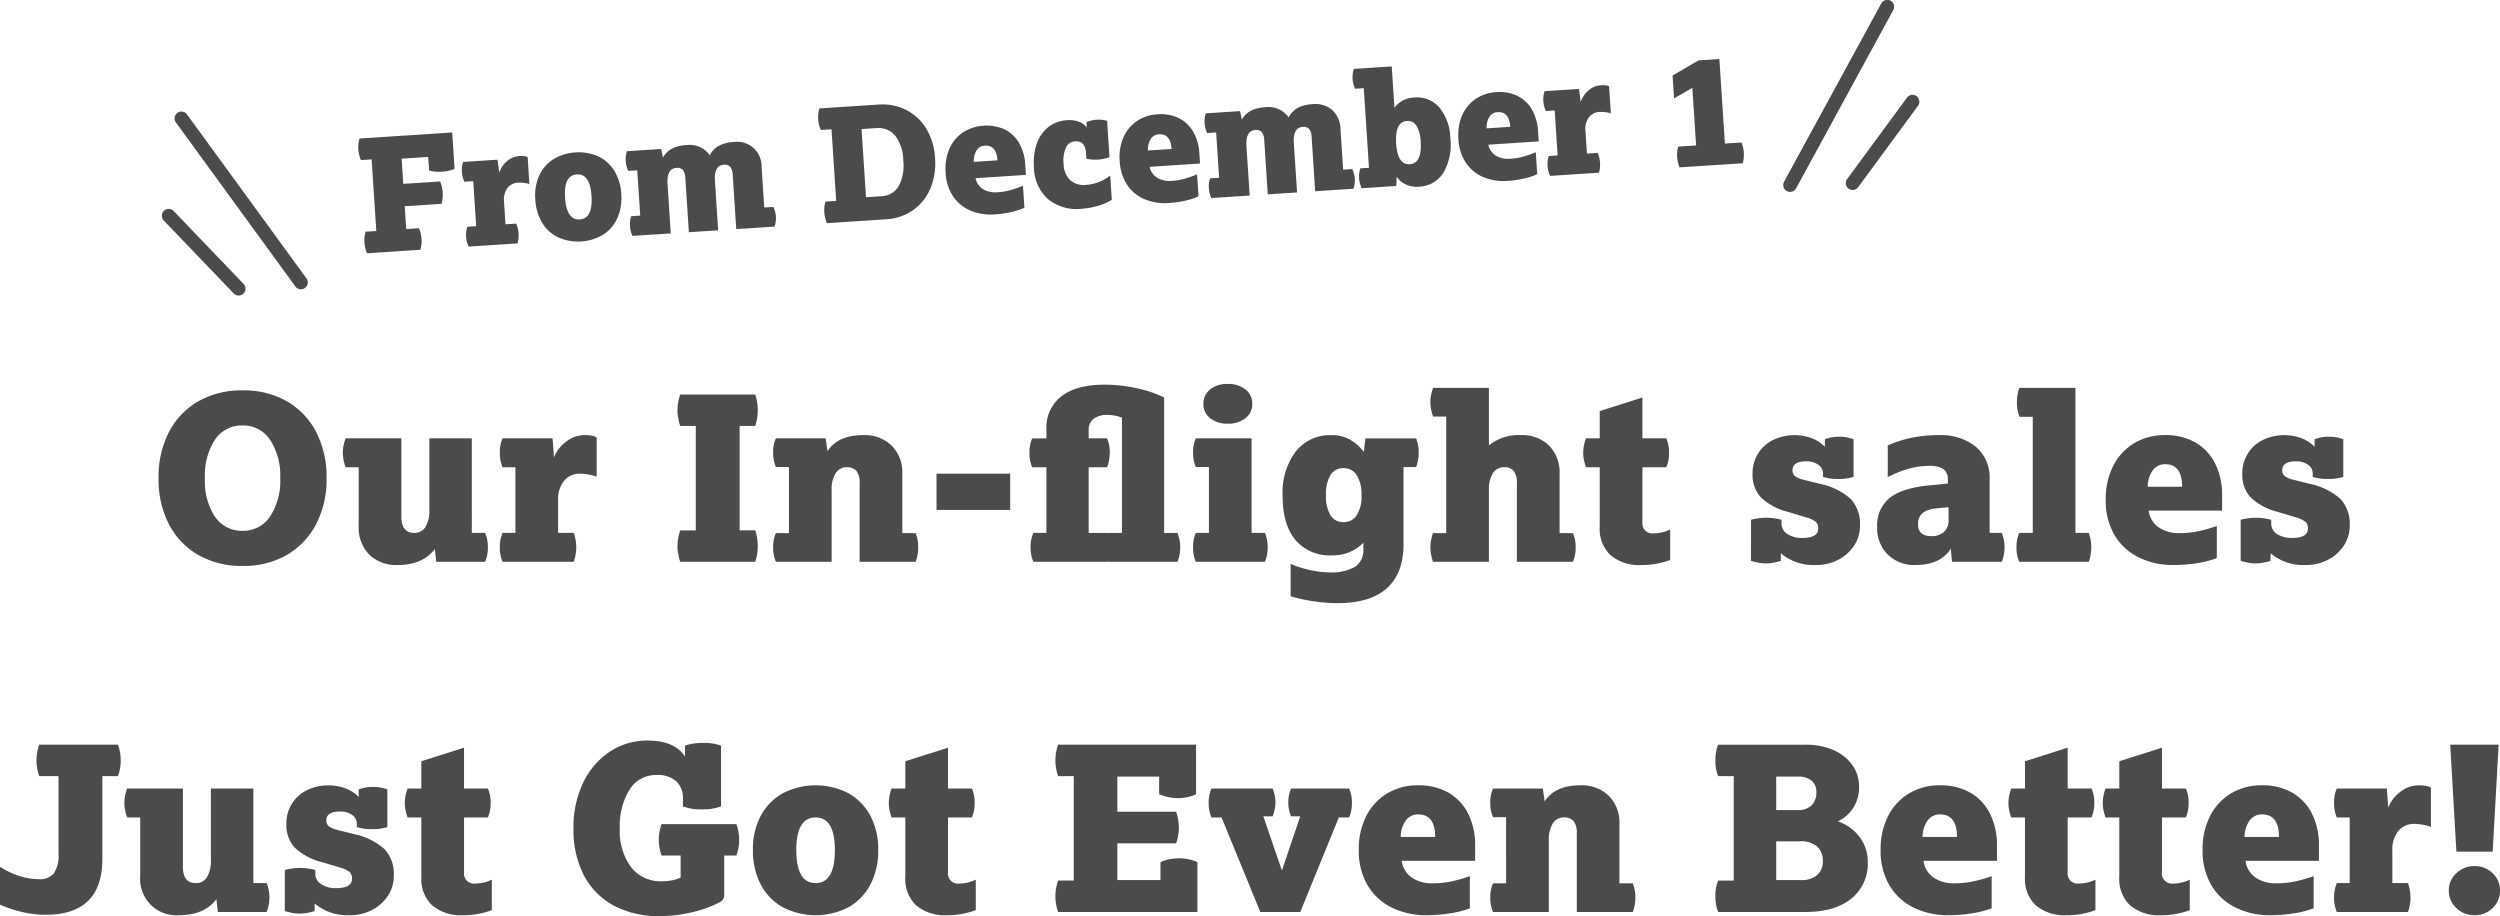 <svg xmlns="http://www.w3.org/2000/svg" xmlns:xlink="http://www.w3.org/1999/xlink" width="426.735" height="156.377" viewBox="0 0 426.735 156.377"><defs><clipPath id="a"><rect width="299.998" height="50.449" fill="#4b4b4b"/></clipPath><clipPath id="b"><rect width="426.735" height="90.837" fill="#4b4b4b"/></clipPath></defs><g transform="translate(23.829 65.54)"><g transform="translate(3.798 -65.54)"><g transform="translate(0 0)" clip-path="url(#a)"><path d="M21.371,32.517a5.877,5.877,0,0,1,.018-.945,4.892,4.892,0,0,1,.183-.931l1.827-.119L22.6,18.3l-1.828.119a4.812,4.812,0,0,1-.3-.912,5.885,5.885,0,0,1-.142-.921,5.728,5.728,0,0,1,.02-.934,5.039,5.039,0,0,1,.183-.914L36.356,13.7l.408,6.206a6.066,6.066,0,0,1-2.127.49,6.165,6.165,0,0,1-2.227-.206l-.152-2.31-4.539.3.28,4.3,6.29-.412a5.075,5.075,0,0,1,.3.926,6.413,6.413,0,0,1,.147.96,6.124,6.124,0,0,1-.021.962,5.639,5.639,0,0,1-.178.969l-6.286.412.254,3.894,2.176-.144a4.985,4.985,0,0,1,.3.9,5.6,5.6,0,0,1,.144.936,5.434,5.434,0,0,1-.021.919,4.962,4.962,0,0,1-.181.927l-9.108.6a4.8,4.8,0,0,1-.3-.9,5.814,5.814,0,0,1-.14-.909" transform="translate(13.206 8.906)" fill="#4b4b4b"/><path d="M31.771,29.935a4.135,4.135,0,0,1,.211-1.714l1.5-.1-.5-7.684-1.5.1a4.135,4.135,0,0,1-.432-1.671,3.934,3.934,0,0,1,.211-1.714l5.857-.381.307,2.218a4.312,4.312,0,0,1,1.328-1.962A3.474,3.474,0,0,1,40.8,16.15a5.466,5.466,0,0,1,.808,0,1.958,1.958,0,0,1,.66.172l.3,4.6a6.116,6.116,0,0,0-1.93-.226,2.364,2.364,0,0,0-1.853.959,3.448,3.448,0,0,0-.548,2.33l.249,3.815,1.827-.119a5.006,5.006,0,0,1,.221,3.384L32.2,31.6a4.127,4.127,0,0,1-.432-1.67" transform="translate(20.171 10.487)" fill="#4b4b4b"/><path d="M38.645,23.827a8.331,8.331,0,0,1,.652-4.062,6.574,6.574,0,0,1,2.392-2.8,8.423,8.423,0,0,1,7.725-.5,6.582,6.582,0,0,1,2.724,2.465,8.316,8.316,0,0,1,1.175,3.943,8.505,8.505,0,0,1-.648,4.09,6.565,6.565,0,0,1-2.379,2.826,8.407,8.407,0,0,1-7.723.5A6.5,6.5,0,0,1,39.822,27.8a8.5,8.5,0,0,1-1.176-3.971m7.085-4.293q-2.257.148-2.006,3.96.252,3.873,2.51,3.724t2-4.018q-.25-3.814-2.506-3.666" transform="translate(25.103 10.236)" fill="#4b4b4b"/><path d="M48.722,29.049a3.864,3.864,0,0,1,.213-1.686l1.533-.1-.507-7.737-1.531.1A4.11,4.11,0,0,1,48,17.951a3.856,3.856,0,0,1,.213-1.685l5.831-.383.312,1.465a3.657,3.657,0,0,1,1.52-1.516,6.063,6.063,0,0,1,2.442-.606,4.182,4.182,0,0,1,4.026,1.736,3.821,3.821,0,0,1,1.553-1.627A6,6,0,0,1,66.4,14.7a4.168,4.168,0,0,1,4.785,4.245l.452,6.931,1.559-.1a5.673,5.673,0,0,1,.28.764,4.168,4.168,0,0,1,.152.881,4.355,4.355,0,0,1-.036.894,6.56,6.56,0,0,1-.177.818l-6.555.429-.6-9.189a2.465,2.465,0,0,0-.419-1.429,1.293,1.293,0,0,0-1.129-.358q-1.666.109-1.49,2.8l.549,8.382-5,.327-.6-9.189a2.487,2.487,0,0,0-.417-1.429,1.3,1.3,0,0,0-1.13-.36q-1.666.109-1.49,2.8l.548,8.38-6.527.427a4.109,4.109,0,0,1-.434-1.671" transform="translate(31.188 9.544)" fill="#4b4b4b"/><path d="M68.95,29.264a5.129,5.129,0,0,1,.2-1.876l1.827-.119-.8-12.223-1.827.119a5.213,5.213,0,0,1-.445-1.833,5.383,5.383,0,0,1,.021-.934,4.9,4.9,0,0,1,.183-.914l9.994-.655a9.112,9.112,0,0,1,4.821.914,8.5,8.5,0,0,1,3.434,3.2,10.73,10.73,0,0,1,1.487,4.993,11.164,11.164,0,0,1-.8,5.232,8.578,8.578,0,0,1-2.957,3.686,8.835,8.835,0,0,1-4.62,1.556l-10.075.66a4.925,4.925,0,0,1-.3-.9,5.622,5.622,0,0,1-.14-.909M81.043,16.129a3.71,3.71,0,0,0-3.267-1.284l-2.473.162.761,11.634,2.633-.172a3.5,3.5,0,0,0,2.95-1.731,7.554,7.554,0,0,0,.777-4.4,7.15,7.15,0,0,0-1.381-4.214" transform="translate(44.13 7.023)" fill="#4b4b4b"/><path d="M81.1,21.039a8.6,8.6,0,0,1,.612-4.034A6.557,6.557,0,0,1,83.98,14.2a7.579,7.579,0,0,1,7.169-.561,5.86,5.86,0,0,1,2.47,2.307,8.208,8.208,0,0,1,1.066,3.722l.114,1.744-8.6.563a2.832,2.832,0,0,0,1.269,1.861,4.163,4.163,0,0,0,2.557.533,10.34,10.34,0,0,0,2.069-.338,16.806,16.806,0,0,0,2.2-.777l.246,3.762a11.3,11.3,0,0,1-2.259.739,17.079,17.079,0,0,1-2.713.394,8.97,8.97,0,0,1-4.278-.665,6.724,6.724,0,0,1-2.955-2.463,8,8,0,0,1-1.244-3.98m6.686-4.618a1.744,1.744,0,0,0-1.391.792,3.3,3.3,0,0,0-.478,1.973l4.031-.262q-.173-2.636-2.161-2.5" transform="translate(52.693 8.442)" fill="#4b4b4b"/><path d="M90.235,20.534a9.929,9.929,0,0,1,.5-4.108,6.16,6.16,0,0,1,1.975-2.8,5.68,5.68,0,0,1,3.2-1.155,4.743,4.743,0,0,1,1.988.264,2.851,2.851,0,0,1,1.361,1L99.2,12.8a5.423,5.423,0,0,1,3.518-.229l.406,6.207a6.782,6.782,0,0,1-3.95.257l-.066-1.02q-.134-2.042-1.879-1.929a1.784,1.784,0,0,0-1.536,1.072,5.34,5.34,0,0,0-.4,2.75,4.006,4.006,0,0,0,1.114,2.8,3.546,3.546,0,0,0,2.765.805,7.291,7.291,0,0,0,2.165-.5,7.121,7.121,0,0,0,1.912-1.084l.271,4.14a9.206,9.206,0,0,1-2.3,1,12.529,12.529,0,0,1-2.813.523,7.75,7.75,0,0,1-5.76-1.633,7.416,7.416,0,0,1-2.417-5.414" transform="translate(58.631 8.043)" fill="#4b4b4b"/><path d="M99.1,19.863a8.606,8.606,0,0,1,.612-4.036,6.562,6.562,0,0,1,2.272-2.8,6.913,6.913,0,0,1,3.579-1.191,6.991,6.991,0,0,1,3.59.629,5.864,5.864,0,0,1,2.47,2.308A8.209,8.209,0,0,1,112.7,18.49l.114,1.744-8.6.563a2.828,2.828,0,0,0,1.269,1.86,4.152,4.152,0,0,0,2.557.535,10.581,10.581,0,0,0,2.069-.338,17.052,17.052,0,0,0,2.2-.777l.246,3.762a11.337,11.337,0,0,1-2.259.739,17.087,17.087,0,0,1-2.711.394,9.014,9.014,0,0,1-4.28-.665,6.735,6.735,0,0,1-2.955-2.463,8,8,0,0,1-1.244-3.98m6.686-4.62a1.746,1.746,0,0,0-1.391.794,3.3,3.3,0,0,0-.478,1.973l4.031-.262q-.173-2.636-2.161-2.5" transform="translate(64.398 7.677)" fill="#4b4b4b"/><path d="M108.611,25.132a3.861,3.861,0,0,1,.213-1.686l1.531-.1-.507-7.737-1.531.1a4.143,4.143,0,0,1-.432-1.673,3.853,3.853,0,0,1,.213-1.685l5.831-.383.31,1.464a3.666,3.666,0,0,1,1.521-1.515,6.062,6.062,0,0,1,2.442-.607,4.185,4.185,0,0,1,4.026,1.736,3.831,3.831,0,0,1,1.553-1.627,6.054,6.054,0,0,1,2.508-.637,4.467,4.467,0,0,1,3.358.982,4.506,4.506,0,0,1,1.427,3.265l.452,6.931,1.559-.1a5.588,5.588,0,0,1,.281.764,4.167,4.167,0,0,1,.152.881,4.332,4.332,0,0,1-.036.893,6.523,6.523,0,0,1-.177.82l-6.555.429-.6-9.189a2.461,2.461,0,0,0-.419-1.429,1.293,1.293,0,0,0-1.129-.358q-1.666.109-1.49,2.8l.549,8.38-5,.327-.6-9.187a2.488,2.488,0,0,0-.417-1.431,1.3,1.3,0,0,0-1.13-.358q-1.666.109-1.49,2.8l.548,8.38-6.529.427a4.142,4.142,0,0,1-.432-1.671" transform="translate(70.113 6.997)" fill="#4b4b4b"/><path d="M124.3,25.987a4.254,4.254,0,0,1,.036-.906,5.226,5.226,0,0,1,.177-.808l1.477-.1L125.1,10.583l-1.477.1a6.092,6.092,0,0,1-.282-.792,4.172,4.172,0,0,1-.152-.879,4.391,4.391,0,0,1,.035-.907,5.309,5.309,0,0,1,.178-.808l6.473-.422.462,7.067a4.285,4.285,0,0,1,3.34-1.757,5.036,5.036,0,0,1,4.32,1.69,8.57,8.57,0,0,1,1.884,5.3,9.415,9.415,0,0,1-1.195,5.854,5.109,5.109,0,0,1-4.174,2.376,4.509,4.509,0,0,1-2.226-.379,3.729,3.729,0,0,1-1.556-1.313l-.086,1.567-5.91.386a6.668,6.668,0,0,1-.282-.789,4.187,4.187,0,0,1-.152-.881m6.331-5.945q.238,3.655,2.333,3.516t1.853-3.846a5.64,5.64,0,0,0-.714-2.7,1.711,1.711,0,0,0-1.622-.838q-2.094.136-1.85,3.872" transform="translate(80.059 4.464)" fill="#4b4b4b"/><path d="M134.145,17.571a8.606,8.606,0,0,1,.614-4.036,6.562,6.562,0,0,1,2.272-2.8,6.913,6.913,0,0,1,3.579-1.191,6.994,6.994,0,0,1,3.59.629,5.854,5.854,0,0,1,2.47,2.308,8.208,8.208,0,0,1,1.066,3.722l.114,1.744-8.6.563a2.828,2.828,0,0,0,1.269,1.86,4.135,4.135,0,0,0,2.556.533,10.476,10.476,0,0,0,2.071-.337,17.054,17.054,0,0,0,2.2-.777l.246,3.762a11.337,11.337,0,0,1-2.259.739,17.079,17.079,0,0,1-2.713.394,9.02,9.02,0,0,1-4.28-.665,6.74,6.74,0,0,1-2.953-2.463,8.006,8.006,0,0,1-1.246-3.98m6.687-4.62a1.746,1.746,0,0,0-1.391.794,3.3,3.3,0,0,0-.479,1.973l4.031-.262q-.173-2.636-2.161-2.5" transform="translate(87.173 6.187)" fill="#4b4b4b"/><path d="M143.651,22.617a4.135,4.135,0,0,1,.211-1.714l1.5-.1-.5-7.684-1.5.1a4.144,4.144,0,0,1-.432-1.673,3.933,3.933,0,0,1,.211-1.714L149,9.452l.305,2.218a4.312,4.312,0,0,1,1.328-1.962,3.478,3.478,0,0,1,2.048-.876,5.49,5.49,0,0,1,.81,0,1.959,1.959,0,0,1,.658.172l.3,4.6a6.11,6.11,0,0,0-1.93-.226,2.367,2.367,0,0,0-1.853.959,3.462,3.462,0,0,0-.549,2.331l.251,3.815,1.827-.12a5.006,5.006,0,0,1,.221,3.384l-8.329.544a4.127,4.127,0,0,1-.432-1.67" transform="translate(92.889 5.731)" fill="#4b4b4b"/><path d="M157.059,22.77a5.383,5.383,0,0,1,.185-1.713l3.062-.2-.642-9.832-3.12,1.8-.256-3.9,4.419-2.584,3.572-.234.944,14.429,2.821-.185a5.362,5.362,0,0,1,.406,1.675,6.133,6.133,0,0,1-.018.959,5.068,5.068,0,0,1-.155.914l-10.8.7a4.735,4.735,0,0,1-.274-.884,6.358,6.358,0,0,1-.144-.949" transform="translate(101.581 3.969)" fill="#4b4b4b"/><path d="M22.884,41.88a1.173,1.173,0,0,1-.947-.482L1.541,13.4a1.17,1.17,0,0,1,1.891-1.379l20.4,27.995a1.173,1.173,0,0,1-.945,1.861" transform="translate(0.855 7.503)" fill="#4b4b4b"/><path d="M13.113,36.4a1.161,1.161,0,0,1-.845-.361L.325,23.593a1.17,1.17,0,0,1,1.69-1.62L13.957,34.42a1.172,1.172,0,0,1-.845,1.982" transform="translate(0 14.047)" fill="#4b4b4b"/><path d="M168.908,32.754a1.173,1.173,0,0,1-1.028-1.732L184.457.611a1.171,1.171,0,1,1,2.056,1.12L169.938,32.143a1.173,1.173,0,0,1-1.03.61" transform="translate(109.023 0)" fill="#4b4b4b"/><path d="M175.378,26.052a1.172,1.172,0,0,1-.942-1.864l10.22-13.9a1.17,1.17,0,0,1,1.886,1.386l-10.22,13.9a1.17,1.17,0,0,1-.944.478" transform="translate(113.229 6.377)" fill="#4b4b4b"/></g></g><g transform="translate(-23.829 0)"><g transform="translate(0 0)" clip-path="url(#b)"><path d="M21.735,15.883a16.689,16.689,0,0,1,1.782-7.913,12.832,12.832,0,0,1,5.015-5.23A14.936,14.936,0,0,1,36.111.88a14.755,14.755,0,0,1,7.522,1.86,12.87,12.87,0,0,1,4.994,5.23,16.689,16.689,0,0,1,1.783,7.913,16.51,16.51,0,0,1-1.783,7.834,12.983,12.983,0,0,1-4.994,5.25,14.627,14.627,0,0,1-7.522,1.88,14.924,14.924,0,0,1-7.579-1.862,12.813,12.813,0,0,1-5.015-5.229,16.6,16.6,0,0,1-1.782-7.874m7.913,0a11.063,11.063,0,0,0,1.723,6.581,5.527,5.527,0,0,0,4.74,2.39,5.442,5.442,0,0,0,4.642-2.43A11.007,11.007,0,0,0,42.5,15.883,11.079,11.079,0,0,0,40.753,9.3a5.444,5.444,0,0,0-4.642-2.428,5.511,5.511,0,0,0-4.74,2.408,11.154,11.154,0,0,0-1.723,6.6" transform="translate(5.332 0.215)" fill="#4b4b4b"/><path d="M49.7,22.419V12.39H47.464a9.6,9.6,0,0,1-.334-1.174,5.984,5.984,0,0,1-.137-1.293,6.254,6.254,0,0,1,.137-1.313,7.691,7.691,0,0,1,.334-1.156h9.519V20.812q0,2.781,2.193,2.781a2.152,2.152,0,0,0,1.919-1.017,5.369,5.369,0,0,0,.666-2.938V7.455h7.248V23.593H71.28a6.034,6.034,0,0,1,.469,2.469,6.018,6.018,0,0,1-.469,2.467H62.937L62.7,26.336q-2.077,2.742-6.345,2.742A6.605,6.605,0,0,1,51.5,27.3a6.545,6.545,0,0,1-1.8-4.877" transform="translate(11.527 1.828)" fill="#4b4b4b"/><path d="M68.51,26.169a6.024,6.024,0,0,1,.469-2.468h2.194V12.5H68.979a6.018,6.018,0,0,1-.469-2.467,5.686,5.686,0,0,1,.469-2.467h8.539l.235,3.25A6.272,6.272,0,0,1,79.87,8.09a5.041,5.041,0,0,1,3.055-1.076,7.83,7.83,0,0,1,1.177.078,2.862,2.862,0,0,1,.939.314v6.7a8.863,8.863,0,0,0-2.781-.511,3.437,3.437,0,0,0-2.781,1.215,5.014,5.014,0,0,0-1.02,3.329V23.7h2.665a7.281,7.281,0,0,1,0,4.935H68.979a6.018,6.018,0,0,1-.469-2.467" transform="translate(16.806 1.72)" fill="#4b4b4b"/><path d="M92.855,27.34a7.24,7.24,0,0,1,.137-1.372,12.6,12.6,0,0,1,.334-1.331h2.664V6.813H93.326a12.182,12.182,0,0,1-.334-1.351,7.341,7.341,0,0,1-.137-1.351,6.922,6.922,0,0,1,.137-1.352,13.122,13.122,0,0,1,.334-1.313h12.81a8.359,8.359,0,0,1,.431,2.665,8.481,8.481,0,0,1-.431,2.7h-2.665V24.636h2.665a8.483,8.483,0,0,1,.431,2.7A8.362,8.362,0,0,1,106.136,30H93.326a12.545,12.545,0,0,1-.334-1.332,7.035,7.035,0,0,1-.137-1.331" transform="translate(22.777 0.354)" fill="#4b4b4b"/><path d="M108.675,12.459h-2.233a6.022,6.022,0,0,1-.469-2.467,5.59,5.59,0,0,1,.469-2.43h8.5l.314,2.193q1.763-2.742,6.109-2.741A6.616,6.616,0,0,1,126.205,8.8a6.459,6.459,0,0,1,1.821,4.837V23.742H130.3a6.377,6.377,0,0,1,.431,2.428,6.688,6.688,0,0,1-.431,2.467H120.74V15.24a3.309,3.309,0,0,0-.528-2.095,2.026,2.026,0,0,0-1.665-.648,2.168,2.168,0,0,0-1.9,1.02,5.165,5.165,0,0,0-.685,2.9V28.637h-9.519a6.018,6.018,0,0,1-.469-2.467,5.584,5.584,0,0,1,.469-2.428h2.233Z" transform="translate(25.995 1.72)" fill="#4b4b4b"/><rect width="12.575" height="6.189" transform="translate(159.858 15.315)" fill="#4b4b4b"/><path d="M141.3,27.867a6.028,6.028,0,0,1,.469-2.468h2.233V14.2h-2.428a6.022,6.022,0,0,1-.469-2.467,6.02,6.02,0,0,1,.469-2.468h2.428V7.771a6.762,6.762,0,0,1,2.565-5.7Q149.139.095,153.957.094A25.717,25.717,0,0,1,159.3.681a20.156,20.156,0,0,1,4.8,1.606V25.4h2.273a6.723,6.723,0,0,1,0,4.936H154.622c-.025-.052-.052-.1-.077-.157a.364.364,0,0,1-.039.157H141.774a6.024,6.024,0,0,1-.469-2.468m9.91-20.056v1.45h3.134a5.811,5.811,0,0,1,.469,2.388,7.878,7.878,0,0,1-.117,1.313,5.526,5.526,0,0,1-.352,1.234h-3.134V25.4h3.291c.025.054.052.1.077.157a.368.368,0,0,1,.039-.157H156.9V5.735a6.688,6.688,0,0,0-2.508-.471,3.666,3.666,0,0,0-2.33.666,2.261,2.261,0,0,0-.843,1.88" transform="translate(34.614 0.023)" fill="#4b4b4b"/><path d="M163.536,27.89a6.023,6.023,0,0,1,.471-2.468h2.233V14.179h-2.233a6.017,6.017,0,0,1-.471-2.467,5.583,5.583,0,0,1,.471-2.428h9.518V25.422H175.8a6.706,6.706,0,0,1,0,4.936H164.007a6.027,6.027,0,0,1-.471-2.468M165.3,3.407A3.044,3.044,0,0,1,166.435.94,4.574,4.574,0,0,1,169.451,0a4.65,4.65,0,0,1,3.035.94,3.022,3.022,0,0,1,1.156,2.467,2.985,2.985,0,0,1-1.156,2.428,4.657,4.657,0,0,1-3.035.94,4.581,4.581,0,0,1-3.016-.94A3.006,3.006,0,0,1,165.3,3.407" transform="translate(40.116 0)" fill="#4b4b4b"/><path d="M177.175,28.99a17.761,17.761,0,0,0,3.33,1.059,15.5,15.5,0,0,0,3.251.391,8.015,8.015,0,0,0,4.426-.959,3.374,3.374,0,0,0,1.411-3v-1.1a7.2,7.2,0,0,1-5.367,2.154A7.662,7.662,0,0,1,178,24.916q-2.193-2.624-2.193-7.561A11.671,11.671,0,0,1,178.057,9.8a7.424,7.424,0,0,1,6.092-2.781,6.119,6.119,0,0,1,3.388.9,7.647,7.647,0,0,1,2.133,1.96l.275-2.311H198.6a6.362,6.362,0,0,1,.432,2.428,6.665,6.665,0,0,1-.432,2.468h-2.153v13.2q0,4.937-2.839,7.482t-8.4,2.547a27.635,27.635,0,0,1-4.095-.314,28.768,28.768,0,0,1-3.936-.861Zm6.033-11.712a6.291,6.291,0,0,0,.763,3.388,2.47,2.47,0,0,0,2.214,1.2,2.6,2.6,0,0,0,2.29-1.2,5.963,5.963,0,0,0,.8-3.35,6.23,6.23,0,0,0-.8-3.447,2.584,2.584,0,0,0-2.29-1.214,2.469,2.469,0,0,0-2.214,1.194,6.388,6.388,0,0,0-.763,3.428" transform="translate(43.125 1.72)" fill="#4b4b4b"/><path d="M196.061,27.759a5.992,5.992,0,0,1,.137-1.293c.092-.417.189-.8.294-1.136h2.273V5.429h-2.233a7.488,7.488,0,0,1-.334-1.154,6.255,6.255,0,0,1-.137-1.313A5.984,5.984,0,0,1,196.2,1.67a7.737,7.737,0,0,1,.334-1.136h9.518v9.832A7.945,7.945,0,0,1,211.5,8.6a6.552,6.552,0,0,1,4.818,1.782,6.5,6.5,0,0,1,1.8,4.838V25.33h2.271a5.587,5.587,0,0,1,.471,2.428,5.848,5.848,0,0,1-.471,2.467h-9.558V16.83a3.313,3.313,0,0,0-.528-2.1,2.028,2.028,0,0,0-1.665-.648,2.165,2.165,0,0,0-1.9,1.02,5.165,5.165,0,0,0-.686,2.9V30.226h-9.558c-.1-.365-.2-.757-.294-1.174a5.992,5.992,0,0,1-.137-1.293" transform="translate(48.094 0.131)" fill="#4b4b4b"/><path d="M219.831,23.949V13.764h-2.35a9.389,9.389,0,0,1-.332-1.174,5.908,5.908,0,0,1-.138-1.293,6.175,6.175,0,0,1,.138-1.313,7.555,7.555,0,0,1,.332-1.156h2.35V4.166l7.288-2.31V8.828h4.073a5.713,5.713,0,0,1,.469,2.468,6.038,6.038,0,0,1-.469,2.467h-4.073v9.363a1.713,1.713,0,0,0,1.958,1.919,6.3,6.3,0,0,0,2.781-.666v5.209a13.5,13.5,0,0,1-4.9.863,7.562,7.562,0,0,1-5.289-1.685,6.2,6.2,0,0,1-1.842-4.818" transform="translate(53.233 0.455)" fill="#4b4b4b"/><path d="M245.1,28.48c-.339.1-.738.2-1.194.294a7.015,7.015,0,0,1-1.391.137,6.263,6.263,0,0,1-1.313-.137c-.431-.092-.829-.189-1.194-.294V21.468a9.8,9.8,0,0,1,5.21,0v.589a2.116,2.116,0,0,0,.979,1.821,4.419,4.419,0,0,0,2.585.685q2.7,0,2.7-1.606a1.476,1.476,0,0,0-.451-1.174,4.656,4.656,0,0,0-1.626-.745l-3.133-.939a10.264,10.264,0,0,1-4.6-2.488,5.631,5.631,0,0,1-1.391-3.976,6.26,6.26,0,0,1,3.467-5.778,8.511,8.511,0,0,1,6.64-.313,5.815,5.815,0,0,1,2.233,1.468V7.719a6.6,6.6,0,0,1,2.428-.431,6.721,6.721,0,0,1,2.468.431v6.425a8.389,8.389,0,0,1-2.625.354,8.231,8.231,0,0,1-2.585-.354V13.6a1.815,1.815,0,0,0-.8-1.528,3.4,3.4,0,0,0-2.057-.587q-2.352,0-2.351,1.527a1.219,1.219,0,0,0,.412.979,3.764,3.764,0,0,0,1.43.626l2.821.706a11.332,11.332,0,0,1,5.289,2.6,6.26,6.26,0,0,1,1.567,4.525,6.1,6.1,0,0,1-1,3.408,7.169,7.169,0,0,1-2.7,2.428,8.05,8.05,0,0,1-3.821.9,8.657,8.657,0,0,1-5.992-2Z" transform="translate(58.873 1.72)" fill="#4b4b4b"/><path d="M257.306,22.722a5.98,5.98,0,0,1,2.233-5.072q2.232-1.7,7.089-2.1l2.742-.274v-.666a2.066,2.066,0,0,0-.763-1.8,4.264,4.264,0,0,0-2.448-.548,13.123,13.123,0,0,0-3.349.45,18.858,18.858,0,0,0-3.7,1.469V8.777a20.162,20.162,0,0,1,4.152-1.331,22.516,22.516,0,0,1,4.5-.431,9.524,9.524,0,0,1,6.406,2A6.844,6.844,0,0,1,276.5,14.5v9.2h2.076a6.706,6.706,0,0,1,0,4.936h-8.5l-.2-2.233q-1.8,2.783-6.032,2.782a6.405,6.405,0,0,1-4.74-1.8,6.3,6.3,0,0,1-1.8-4.661m12.183-3.407-2.077.2q-3.134.275-3.134,2.7,0,2.038,2.274,2.037a3.044,3.044,0,0,0,2.153-.725,2.467,2.467,0,0,0,.784-1.9Z" transform="translate(63.117 1.72)" fill="#4b4b4b"/><path d="M276.4,27.759a6.023,6.023,0,0,1,.47-2.468h2.311V5.47h-2.273A6.722,6.722,0,0,1,276.476,3a6.723,6.723,0,0,1,.431-2.467h9.559V25.291h2.271a7.281,7.281,0,0,1,0,4.935H276.868a6.017,6.017,0,0,1-.47-2.467" transform="translate(67.801 0.131)" fill="#4b4b4b"/><path d="M288.635,18.061a12.476,12.476,0,0,1,1.273-5.8A9.521,9.521,0,0,1,293.472,8.4a10.039,10.039,0,0,1,5.309-1.39,10.141,10.141,0,0,1,5.152,1.253,8.54,8.54,0,0,1,3.368,3.585,11.921,11.921,0,0,1,1.194,5.5V19.9H295.96a4.111,4.111,0,0,0,1.665,2.821,6.048,6.048,0,0,0,3.662,1.02,15.477,15.477,0,0,0,3.036-.3,24.885,24.885,0,0,0,3.27-.92v5.484a16.593,16.593,0,0,1-3.349.862,24.859,24.859,0,0,1-3.976.314,13.113,13.113,0,0,1-6.149-1.371,9.8,9.8,0,0,1-4.055-3.859,11.626,11.626,0,0,1-1.43-5.9m10.145-6.072a2.545,2.545,0,0,0-2.1,1.019,4.8,4.8,0,0,0-.882,2.821h5.877q0-3.839-2.9-3.839" transform="translate(70.802 1.72)" fill="#4b4b4b"/><path d="M312.223,28.48c-.339.1-.738.2-1.194.294a7.016,7.016,0,0,1-1.391.137,6.263,6.263,0,0,1-1.313-.137c-.431-.092-.829-.189-1.194-.294V21.468a9.8,9.8,0,0,1,5.21,0v.589a2.116,2.116,0,0,0,.979,1.821,4.419,4.419,0,0,0,2.585.685q2.7,0,2.7-1.606a1.476,1.476,0,0,0-.451-1.174,4.656,4.656,0,0,0-1.626-.745L313.4,20.1a10.265,10.265,0,0,1-4.6-2.488,5.631,5.631,0,0,1-1.391-3.976,6.26,6.26,0,0,1,3.467-5.778,8.511,8.511,0,0,1,6.64-.313,5.815,5.815,0,0,1,2.233,1.468V7.719a6.6,6.6,0,0,1,2.428-.431,6.72,6.72,0,0,1,2.468.431v6.425a8.389,8.389,0,0,1-2.625.354,8.231,8.231,0,0,1-2.585-.354V13.6a1.815,1.815,0,0,0-.8-1.528,3.4,3.4,0,0,0-2.057-.587q-2.352,0-2.351,1.527a1.219,1.219,0,0,0,.412.979,3.764,3.764,0,0,0,1.43.626l2.821.706a11.332,11.332,0,0,1,5.289,2.6,6.26,6.26,0,0,1,1.567,4.525,6.1,6.1,0,0,1-1,3.408,7.169,7.169,0,0,1-2.7,2.428,8.05,8.05,0,0,1-3.821.9,8.657,8.657,0,0,1-5.992-2Z" transform="translate(75.339 1.72)" fill="#4b4b4b"/><path d="M0,70.286a13.309,13.309,0,0,0,3.25,1.548,10.877,10.877,0,0,0,3.33.568,3.137,3.137,0,0,0,2.625-1,5.513,5.513,0,0,0,.783-3.349V54.813H6.7a7.622,7.622,0,0,1-.471-2.7,7.88,7.88,0,0,1,.118-1.352A7.107,7.107,0,0,1,6.7,49.447H20.134a7.206,7.206,0,0,1,.352,1.311,8.007,8.007,0,0,1,.118,1.352,7.622,7.622,0,0,1-.471,2.7H17.47V68.955q0,9.517-9.675,9.519a17.69,17.69,0,0,1-3.938-.451A21.441,21.441,0,0,1,0,76.749Z" transform="translate(0 12.129)" fill="#4b4b4b"/><path d="M19.753,70.419V60.39H17.52a9.6,9.6,0,0,1-.334-1.174,5.984,5.984,0,0,1-.137-1.293,6.254,6.254,0,0,1,.137-1.313,7.691,7.691,0,0,1,.334-1.156h9.519V68.812q0,2.781,2.193,2.781a2.152,2.152,0,0,0,1.919-1.017,5.369,5.369,0,0,0,.666-2.938V55.455h7.248V71.593h2.271a6.723,6.723,0,0,1,0,4.936H32.993l-.235-2.193q-2.077,2.742-6.345,2.742a6.186,6.186,0,0,1-6.66-6.66" transform="translate(4.182 13.603)" fill="#4b4b4b"/><path d="M44.128,76.48c-.339.1-.738.2-1.194.294a7.016,7.016,0,0,1-1.391.137,6.263,6.263,0,0,1-1.313-.137q-.646-.138-1.194-.294V69.468a9.8,9.8,0,0,1,5.21,0v.589a2.116,2.116,0,0,0,.979,1.821,4.419,4.419,0,0,0,2.585.685q2.7,0,2.7-1.606a1.476,1.476,0,0,0-.451-1.174,4.656,4.656,0,0,0-1.626-.745L45.3,68.1a10.264,10.264,0,0,1-4.6-2.488,5.631,5.631,0,0,1-1.391-3.976,6.26,6.26,0,0,1,3.467-5.778,8.511,8.511,0,0,1,6.64-.313,5.815,5.815,0,0,1,2.233,1.468V55.719a6.6,6.6,0,0,1,2.428-.431,6.721,6.721,0,0,1,2.468.431v6.424a8.389,8.389,0,0,1-2.625.354,8.23,8.23,0,0,1-2.585-.354V61.6a1.815,1.815,0,0,0-.8-1.528,3.4,3.4,0,0,0-2.057-.587q-2.352,0-2.351,1.527a1.219,1.219,0,0,0,.412.979,3.764,3.764,0,0,0,1.43.626l2.821.706a11.332,11.332,0,0,1,5.289,2.6,6.26,6.26,0,0,1,1.567,4.525,6.1,6.1,0,0,1-1,3.408,7.169,7.169,0,0,1-2.7,2.428,8.05,8.05,0,0,1-3.821.9,8.657,8.657,0,0,1-5.992-2Z" transform="translate(9.576 13.495)" fill="#4b4b4b"/><path d="M58.308,71.949V61.764h-2.35a9.384,9.384,0,0,1-.333-1.174,5.907,5.907,0,0,1-.138-1.293,6.174,6.174,0,0,1,.138-1.313,7.551,7.551,0,0,1,.333-1.156h2.35V52.166l7.288-2.31v6.972h4.073a5.714,5.714,0,0,1,.469,2.468,6.038,6.038,0,0,1-.469,2.467H65.6v9.363a1.713,1.713,0,0,0,1.958,1.919,6.3,6.3,0,0,0,2.781-.666v5.209a13.5,13.5,0,0,1-4.9.863,7.562,7.562,0,0,1-5.289-1.685,6.2,6.2,0,0,1-1.842-4.818" transform="translate(13.611 12.229)" fill="#4b4b4b"/><path d="M78.607,63.883a17.653,17.653,0,0,1,1.625-7.757,13.113,13.113,0,0,1,4.505-5.306,11.47,11.47,0,0,1,6.56-1.94q4.584,0,6.346,2.742V49.743a7.912,7.912,0,0,1,1.469-.354,11.36,11.36,0,0,1,1.625-.116,8.936,8.936,0,0,1,3.056.469v10.38a9.418,9.418,0,0,1-3.213.511,9.255,9.255,0,0,1-3.29-.511V58.83a3.883,3.883,0,0,0-1.156-3.015,4.789,4.789,0,0,0-3.349-1.059A5.272,5.272,0,0,0,88.2,57.224a11.732,11.732,0,0,0-1.684,6.7,10.24,10.24,0,0,0,1.92,6.563,6.344,6.344,0,0,0,5.248,2.408,9.483,9.483,0,0,0,1.665-.137,6.516,6.516,0,0,0,1.547-.491v-3.76h-3.25a7.627,7.627,0,0,1-.471-2.7,7.869,7.869,0,0,1,.118-1.352,7.12,7.12,0,0,1,.352-1.313h12.769a7.12,7.12,0,0,1,.352,1.313,7.869,7.869,0,0,1,.118,1.352,7.627,7.627,0,0,1-.471,2.7h-2.076v6.581a1.369,1.369,0,0,1-.665,1.331A19.806,19.806,0,0,1,98.8,78.2a23.7,23.7,0,0,1-5.426.648,16.265,16.265,0,0,1-7.891-1.8,12.325,12.325,0,0,1-5.093-5.151,16.838,16.838,0,0,1-1.782-8.011" transform="translate(19.282 11.99)" fill="#4b4b4b"/><path d="M103.205,66.061a12.128,12.128,0,0,1,1.331-5.837,9.549,9.549,0,0,1,3.742-3.839,12.257,12.257,0,0,1,11.261,0,9.582,9.582,0,0,1,3.722,3.839,12.128,12.128,0,0,1,1.331,5.837,12.363,12.363,0,0,1-1.331,5.877,9.525,9.525,0,0,1-3.722,3.878,12.257,12.257,0,0,1-11.261,0,9.493,9.493,0,0,1-3.742-3.878,12.363,12.363,0,0,1-1.331-5.877M113.9,60.5q-3.291,0-3.291,5.563,0,5.639,3.291,5.64t3.291-5.64q0-5.563-3.291-5.563" transform="translate(25.316 13.495)" fill="#4b4b4b"/><path d="M124.648,71.949V61.764H122.3a9.386,9.386,0,0,1-.332-1.174,5.907,5.907,0,0,1-.138-1.293,6.174,6.174,0,0,1,.138-1.313,7.553,7.553,0,0,1,.332-1.156h2.35V52.166l7.287-2.31v6.972h4.073a5.713,5.713,0,0,1,.469,2.468,6.038,6.038,0,0,1-.469,2.467h-4.073v9.363a1.713,1.713,0,0,0,1.958,1.919,6.3,6.3,0,0,0,2.781-.666v5.209a13.5,13.5,0,0,1-4.9.863,7.562,7.562,0,0,1-5.289-1.685,6.2,6.2,0,0,1-1.842-4.818" transform="translate(29.884 12.229)" fill="#4b4b4b"/><path d="M144.664,75.34a8.35,8.35,0,0,1,.117-1.372,7.124,7.124,0,0,1,.352-1.331H147.8V54.813h-2.665a7.058,7.058,0,0,1-.352-1.351,8.462,8.462,0,0,1-.117-1.351,7.982,7.982,0,0,1,.117-1.352,7.219,7.219,0,0,1,.352-1.313h23.542v8.462a6.025,6.025,0,0,1-1.468.489,8.155,8.155,0,0,1-1.665.176,7.572,7.572,0,0,1-1.685-.2,8.413,8.413,0,0,1-1.488-.469V54.892H155.24v5.994h10.028a8.012,8.012,0,0,1,0,5.4H155.24v6.269H162.6V69.5a6.076,6.076,0,0,1,1.489-.489,8.323,8.323,0,0,1,1.684-.177,8.055,8.055,0,0,1,1.665.177,6.07,6.07,0,0,1,1.469.489V78H145.133a7.112,7.112,0,0,1-.352-1.332,8.109,8.109,0,0,1-.117-1.331" transform="translate(35.486 12.129)" fill="#4b4b4b"/><path d="M165.676,57.923a5.685,5.685,0,0,1,.471-2.467H176.6a8.09,8.09,0,0,1,.334,1.116,5.787,5.787,0,0,1,.136,1.273,5.352,5.352,0,0,1-.136,1.214,10.442,10.442,0,0,1-.334,1.136H175l3.173,9.245,3.134-9.245h-1.567a5.714,5.714,0,0,1-.471-2.35,5.478,5.478,0,0,1,.471-2.388h9.91a5.685,5.685,0,0,1,.471,2.467,6.017,6.017,0,0,1-.471,2.467h-1.762l-6.581,16.139H174.49L167.87,60.39h-1.724a6.017,6.017,0,0,1-.471-2.467" transform="translate(40.64 13.603)" fill="#4b4b4b"/><path d="M186.248,66.061a12.476,12.476,0,0,1,1.273-5.8,9.521,9.521,0,0,1,3.564-3.859,10.038,10.038,0,0,1,5.309-1.39,10.141,10.141,0,0,1,5.152,1.253,8.54,8.54,0,0,1,3.369,3.585,11.922,11.922,0,0,1,1.194,5.5V67.9H193.573a4.111,4.111,0,0,0,1.665,2.821,6.048,6.048,0,0,0,3.662,1.02,15.477,15.477,0,0,0,3.036-.3,24.885,24.885,0,0,0,3.27-.92v5.484a16.593,16.593,0,0,1-3.349.862,24.859,24.859,0,0,1-3.976.314,13.114,13.114,0,0,1-6.149-1.371,9.8,9.8,0,0,1-4.055-3.859,11.626,11.626,0,0,1-1.43-5.9m10.145-6.072a2.545,2.545,0,0,0-2.1,1.019,4.8,4.8,0,0,0-.882,2.821h5.877q0-3.839-2.9-3.839" transform="translate(45.687 13.495)" fill="#4b4b4b"/><path d="M206.974,60.459h-2.233a6.022,6.022,0,0,1-.469-2.467,5.59,5.59,0,0,1,.469-2.43h8.5l.314,2.193q1.763-2.742,6.109-2.741A6.616,6.616,0,0,1,224.5,56.8a6.459,6.459,0,0,1,1.821,4.837V71.742H228.6a6.377,6.377,0,0,1,.431,2.428,6.688,6.688,0,0,1-.431,2.467h-9.559V63.24a3.309,3.309,0,0,0-.528-2.095,2.026,2.026,0,0,0-1.665-.648,2.168,2.168,0,0,0-1.9,1.02,5.165,5.165,0,0,0-.685,2.9V76.637h-9.519a6.018,6.018,0,0,1-.469-2.467,5.584,5.584,0,0,1,.469-2.428h2.233Z" transform="translate(50.108 13.495)" fill="#4b4b4b"/><path d="M235.13,75.34a6.862,6.862,0,0,1,.469-2.7h2.664V54.812H235.6a7.032,7.032,0,0,1-.469-2.7,9.05,9.05,0,0,1,.116-1.43,4.832,4.832,0,0,1,.354-1.234h14.845a11.89,11.89,0,0,1,4.8.9,7.689,7.689,0,0,1,3.229,2.528,6.2,6.2,0,0,1,1.178,3.741,6.34,6.34,0,0,1-3.606,5.915,7.89,7.89,0,0,1,3.722,2.7,6.889,6.889,0,0,1,1.372,4.23,7.6,7.6,0,0,1-2.822,6.268Q255.5,78,250.485,78H235.6a5.47,5.47,0,0,1-.354-1.253,8.677,8.677,0,0,1-.116-1.41m16.412-19.763a3.506,3.506,0,0,0-2.31-.685H245.51V60.61h3.722a3.123,3.123,0,0,0,2.31-.822,3.013,3.013,0,0,0,.824-2.233,2.424,2.424,0,0,0-.824-1.979m.94,11.243a4.2,4.2,0,0,0-2.9-.882H245.51v6.62H249.7a4.136,4.136,0,0,0,2.781-.842,3,3,0,0,0,.979-2.41,3.171,3.171,0,0,0-.979-2.487" transform="translate(57.678 12.129)" fill="#4b4b4b"/><path d="M257.778,66.061a12.477,12.477,0,0,1,1.273-5.8,9.521,9.521,0,0,1,3.564-3.859,10.039,10.039,0,0,1,5.309-1.39,10.141,10.141,0,0,1,5.152,1.253,8.54,8.54,0,0,1,3.368,3.585,11.921,11.921,0,0,1,1.194,5.5V67.9H265.1a4.111,4.111,0,0,0,1.665,2.821,6.048,6.048,0,0,0,3.662,1.02,15.477,15.477,0,0,0,3.036-.3,24.889,24.889,0,0,0,3.27-.92v5.484a16.593,16.593,0,0,1-3.349.862,24.859,24.859,0,0,1-3.976.314,13.113,13.113,0,0,1-6.149-1.371,9.8,9.8,0,0,1-4.055-3.859,11.626,11.626,0,0,1-1.43-5.9m10.145-6.072a2.545,2.545,0,0,0-2.1,1.019,4.8,4.8,0,0,0-.882,2.821h5.877q0-3.839-2.9-3.839" transform="translate(63.233 13.495)" fill="#4b4b4b"/><path d="M278.119,71.949V61.764h-2.35a9.18,9.18,0,0,1-.333-1.174A5.835,5.835,0,0,1,275.3,59.3a6.1,6.1,0,0,1,.139-1.313,7.416,7.416,0,0,1,.333-1.156h2.35V52.166l7.286-2.31v6.972h4.073a5.712,5.712,0,0,1,.471,2.468,6.037,6.037,0,0,1-.471,2.467h-4.073v9.363a1.714,1.714,0,0,0,1.959,1.919,6.3,6.3,0,0,0,2.781-.666v5.209a13.5,13.5,0,0,1-4.9.863,7.56,7.56,0,0,1-5.289-1.685,6.2,6.2,0,0,1-1.842-4.818" transform="translate(67.531 12.229)" fill="#4b4b4b"/><path d="M291.047,71.949V61.764H288.7a9.384,9.384,0,0,1-.332-1.174,5.906,5.906,0,0,1-.138-1.293,6.173,6.173,0,0,1,.138-1.313,7.551,7.551,0,0,1,.332-1.156h2.35V52.166l7.288-2.31v6.972h4.073a5.714,5.714,0,0,1,.469,2.468,6.039,6.039,0,0,1-.469,2.467h-4.073v9.363a1.713,1.713,0,0,0,1.958,1.919,6.3,6.3,0,0,0,2.781-.666v5.209a13.5,13.5,0,0,1-4.9.863,7.562,7.562,0,0,1-5.289-1.685,6.2,6.2,0,0,1-1.842-4.818" transform="translate(70.702 12.229)" fill="#4b4b4b"/><path d="M301.91,66.061a12.476,12.476,0,0,1,1.273-5.8,9.521,9.521,0,0,1,3.564-3.859,10.038,10.038,0,0,1,5.309-1.39,10.14,10.14,0,0,1,5.152,1.253,8.54,8.54,0,0,1,3.369,3.585,11.922,11.922,0,0,1,1.194,5.5V67.9H309.235a4.111,4.111,0,0,0,1.665,2.821,6.048,6.048,0,0,0,3.662,1.02,15.477,15.477,0,0,0,3.036-.3,24.887,24.887,0,0,0,3.27-.92v5.484a16.594,16.594,0,0,1-3.349.862,24.859,24.859,0,0,1-3.976.314,13.113,13.113,0,0,1-6.149-1.371,9.8,9.8,0,0,1-4.055-3.859,11.626,11.626,0,0,1-1.43-5.9m10.145-6.072a2.545,2.545,0,0,0-2.1,1.019,4.8,4.8,0,0,0-.882,2.821h5.877q0-3.839-2.9-3.839" transform="translate(74.059 13.495)" fill="#4b4b4b"/><path d="M319.934,74.169a6.023,6.023,0,0,1,.47-2.468H322.6V60.5H320.4a6.017,6.017,0,0,1-.47-2.467,5.685,5.685,0,0,1,.47-2.467h8.539l.235,3.25a6.272,6.272,0,0,1,2.116-2.723,5.041,5.041,0,0,1,3.055-1.076,7.83,7.83,0,0,1,1.177.078,2.862,2.862,0,0,1,.939.314v6.7a8.863,8.863,0,0,0-2.781-.511A3.437,3.437,0,0,0,330.9,62.81a5.014,5.014,0,0,0-1.02,3.329V71.7h2.665a7.281,7.281,0,0,1,0,4.935H320.4a6.017,6.017,0,0,1-.47-2.467" transform="translate(78.48 13.495)" fill="#4b4b4b"/><path d="M343.144,77.317a4.24,4.24,0,0,1-3.095,1.234,4.3,4.3,0,0,1-3.115-1.234,4.016,4.016,0,0,1-1.274-3,3.889,3.889,0,0,1,1.293-2.938,4.372,4.372,0,0,1,3.1-1.214,4.3,4.3,0,0,1,3.073,1.214A3.911,3.911,0,0,1,344.4,74.32a4.047,4.047,0,0,1-1.253,3m0-9.616h-6.19L335.9,49.446h8.264Z" transform="translate(82.338 12.129)" fill="#4b4b4b"/></g></g></g></svg>